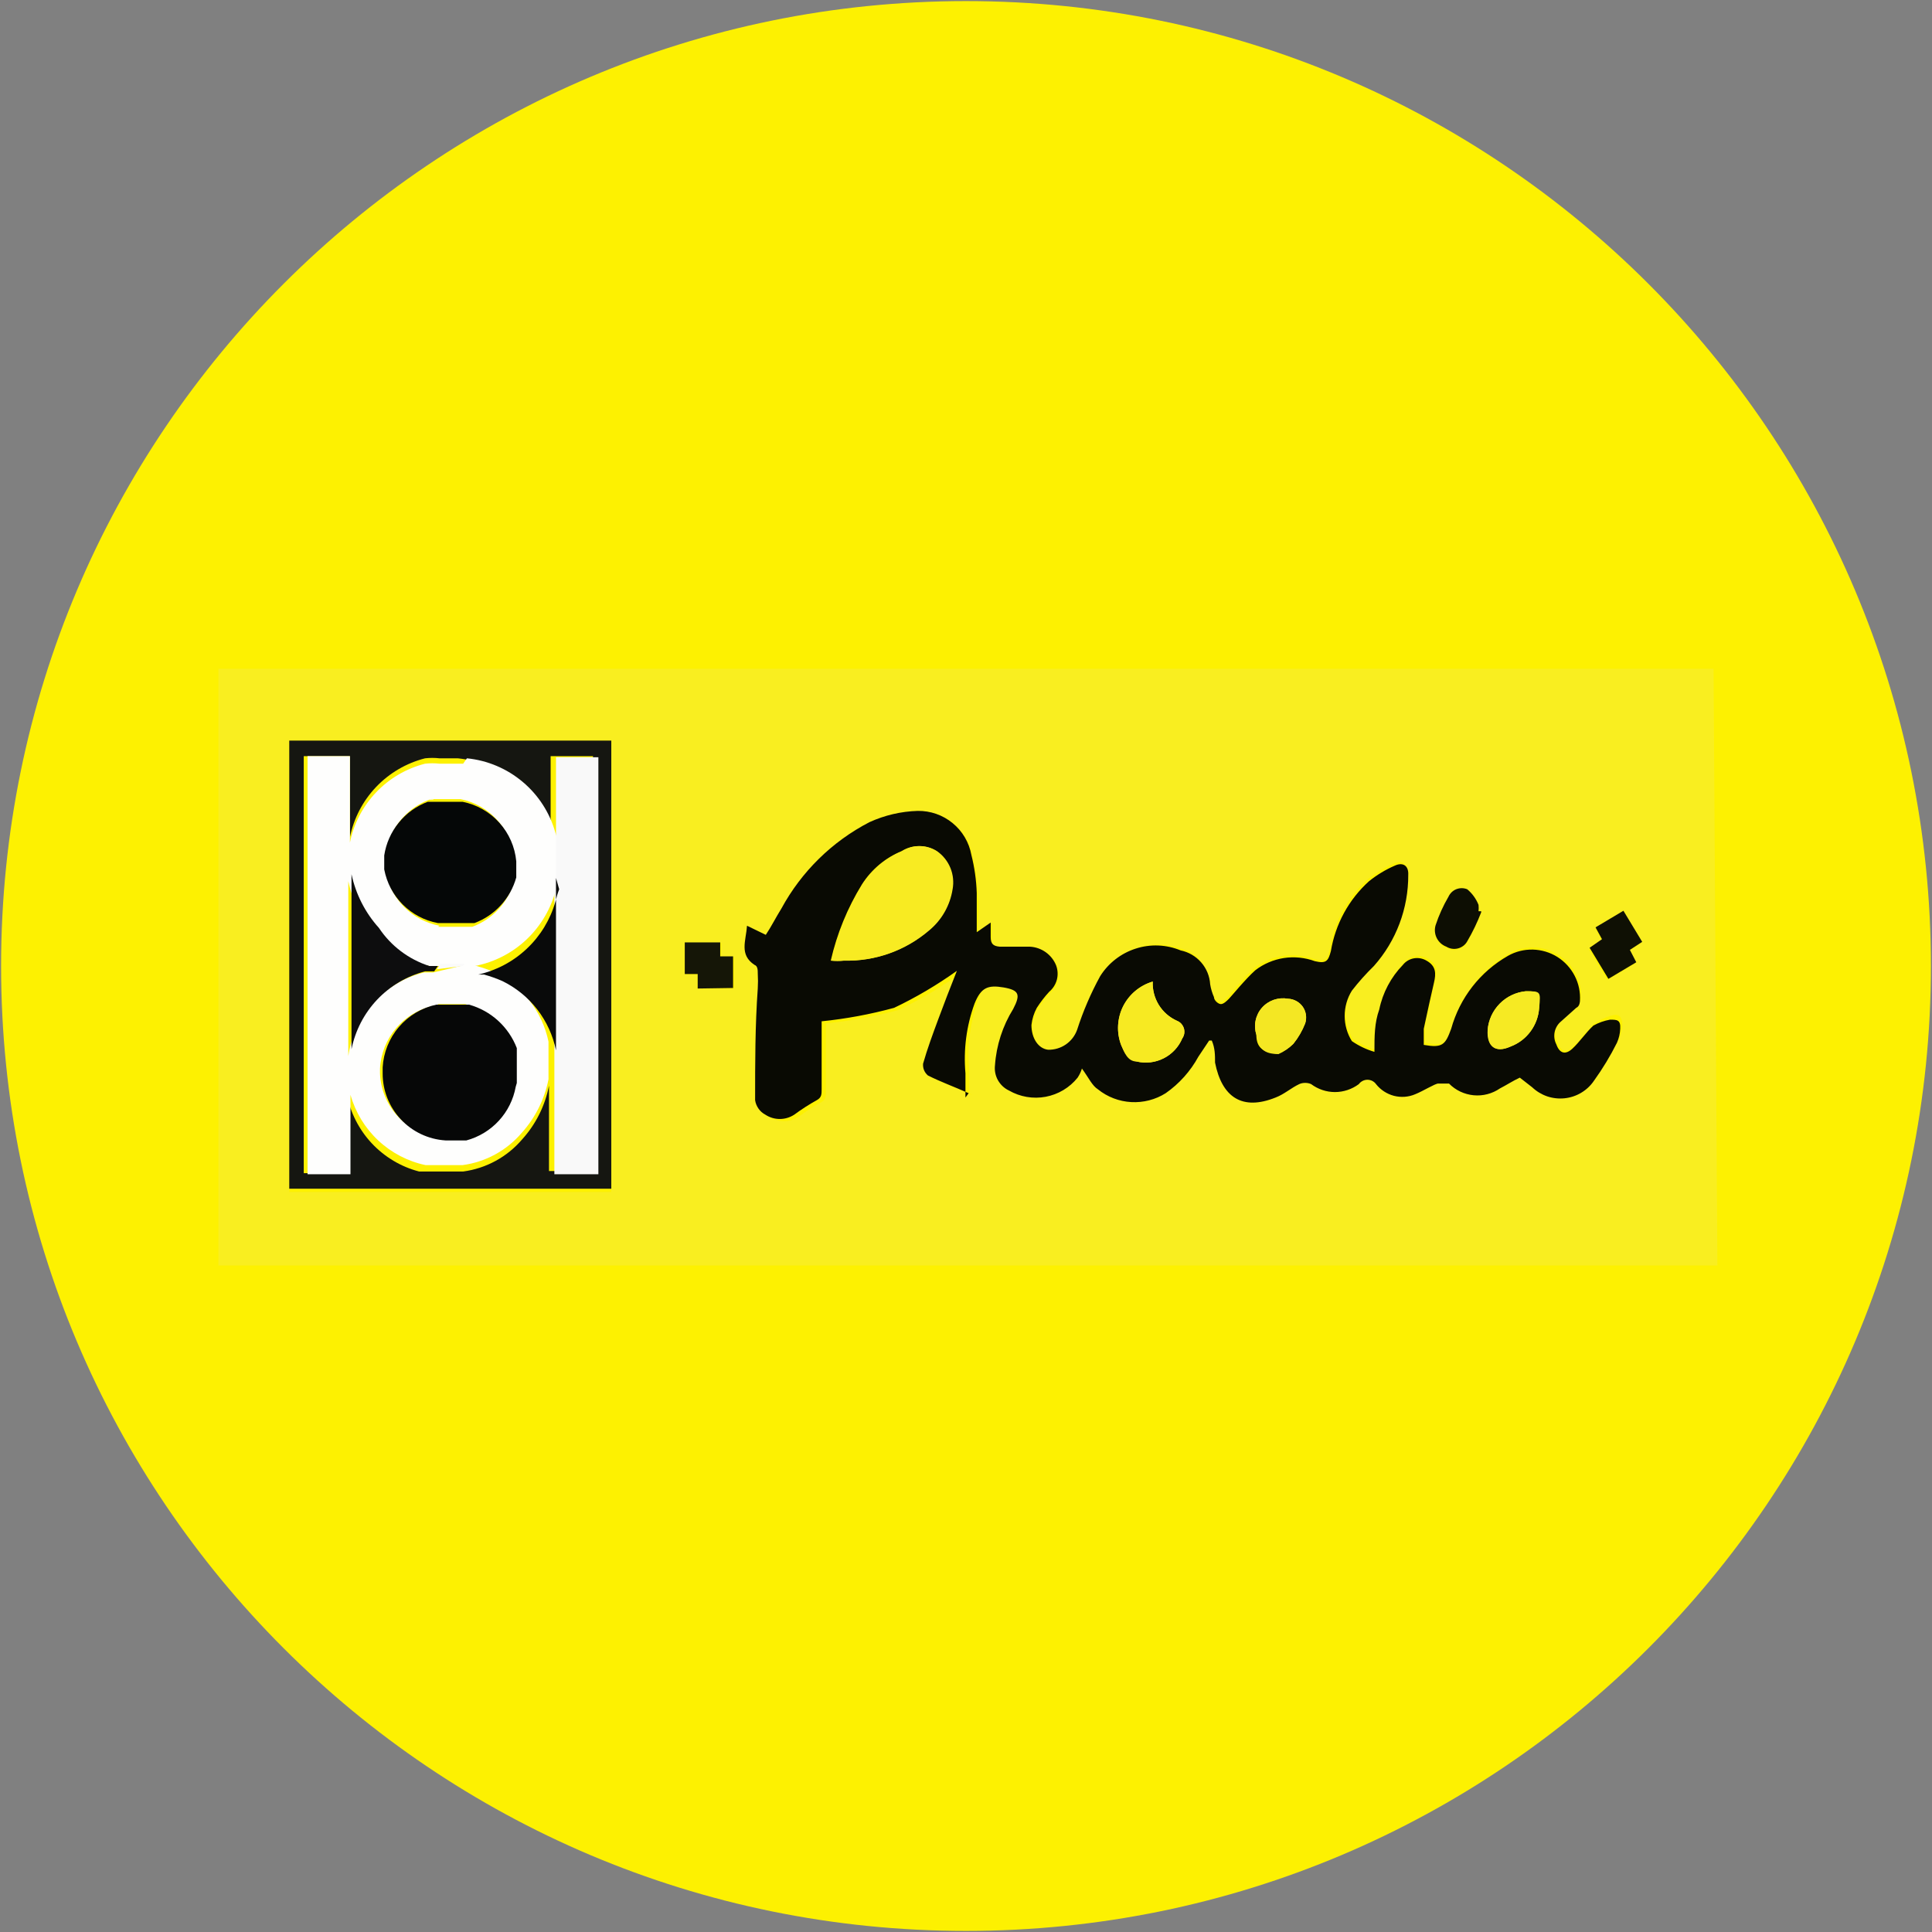 <svg width="32" height="32" viewBox="0 0 32 32" fill="none" xmlns="http://www.w3.org/2000/svg">
<rect x="0" y="0" width="32" height="32" fill="#808080" stroke="none"/>
<g clip-path="url(#clip0_2707_285888)">
<path d="M16 31.982C24.827 31.982 31.982 24.827 31.982 16C31.982 7.173 24.827 0.018 16 0.018C7.173 0.018 0.018 7.173 0.018 16C0.018 24.827 7.173 31.982 16 31.982Z" fill="#FDF101"/>
<path d="M24.534 15.111H24.489C24.494 15.076 24.494 15.04 24.489 15.004C24.449 14.904 24.385 14.816 24.302 14.747C24.244 14.723 24.18 14.722 24.122 14.746C24.063 14.769 24.017 14.814 23.991 14.871C23.904 15.02 23.832 15.178 23.778 15.342C23.758 15.413 23.765 15.489 23.797 15.555C23.83 15.621 23.887 15.672 23.956 15.698C23.984 15.715 24.016 15.727 24.049 15.732C24.082 15.737 24.116 15.735 24.148 15.727C24.18 15.719 24.211 15.704 24.237 15.684C24.264 15.663 24.286 15.638 24.302 15.609C24.393 15.45 24.47 15.283 24.534 15.111ZM26.311 15.716L26.622 16.231L27.085 15.956L26.978 15.751L27.182 15.618L26.889 15.111L26.427 15.387L26.534 15.582L26.329 15.725M11.556 16.373H12.16V15.849H11.947V15.618H11.36V16.142H11.556V16.373ZM10.125 12.267H4.791V19.742H10.125V12.267ZM16.053 18.107C16.053 17.947 16.053 17.822 16.053 17.707C16.018 17.315 16.07 16.921 16.205 16.551C16.311 16.267 16.382 16.231 16.685 16.285C16.987 16.338 16.969 16.4 16.845 16.64C16.669 16.922 16.566 17.242 16.542 17.573C16.532 17.658 16.549 17.744 16.591 17.82C16.632 17.894 16.696 17.954 16.773 17.991C16.955 18.09 17.165 18.123 17.367 18.084C17.57 18.045 17.753 17.937 17.885 17.778C17.915 17.731 17.939 17.68 17.956 17.627C18.071 17.787 18.125 17.911 18.222 17.973C18.38 18.099 18.572 18.172 18.772 18.183C18.973 18.194 19.172 18.143 19.342 18.036C19.567 17.879 19.753 17.672 19.885 17.431L20.062 17.165H20.107C20.107 17.289 20.107 17.404 20.16 17.529C20.285 18.107 20.613 18.329 21.165 18.107C21.307 18.053 21.422 17.947 21.556 17.884C21.587 17.871 21.62 17.864 21.654 17.864C21.687 17.864 21.72 17.871 21.751 17.884C21.865 17.97 22.004 18.017 22.147 18.017C22.29 18.017 22.428 17.97 22.542 17.884C22.559 17.862 22.58 17.845 22.605 17.832C22.63 17.82 22.657 17.813 22.685 17.813C22.712 17.813 22.739 17.82 22.764 17.832C22.789 17.845 22.81 17.862 22.827 17.884C22.901 17.98 23.005 18.048 23.123 18.079C23.24 18.11 23.364 18.101 23.476 18.053C23.609 18 23.725 17.92 23.858 17.876C23.991 17.831 24.009 17.831 24.036 17.876C24.144 17.986 24.289 18.055 24.443 18.07C24.598 18.084 24.753 18.044 24.88 17.956C24.987 17.902 25.093 17.831 25.209 17.778L25.413 17.938C25.484 18.005 25.569 18.056 25.661 18.088C25.754 18.119 25.852 18.13 25.949 18.12C26.046 18.11 26.14 18.079 26.224 18.029C26.308 17.979 26.38 17.912 26.436 17.831C26.58 17.631 26.708 17.42 26.818 17.2C26.85 17.127 26.868 17.049 26.871 16.969C26.871 16.853 26.818 16.782 26.702 16.818C26.597 16.844 26.498 16.889 26.409 16.951C26.285 17.067 26.187 17.209 26.062 17.333C25.938 17.458 25.849 17.413 25.796 17.262C25.763 17.199 25.754 17.127 25.768 17.057C25.783 16.988 25.821 16.925 25.876 16.88L26.125 16.658C26.125 16.658 26.196 16.578 26.187 16.542C26.196 16.399 26.166 16.255 26.1 16.127C26.034 15.999 25.935 15.891 25.813 15.815C25.691 15.738 25.551 15.696 25.407 15.693C25.263 15.689 25.121 15.725 24.996 15.796C24.534 16.058 24.195 16.493 24.053 17.004C23.956 17.307 23.911 17.325 23.6 17.271C23.6 17.182 23.6 17.093 23.6 17.004C23.654 16.747 23.716 16.498 23.769 16.24C23.822 15.982 23.769 15.964 23.645 15.876C23.582 15.838 23.508 15.825 23.436 15.838C23.364 15.851 23.299 15.889 23.253 15.947C23.056 16.15 22.92 16.406 22.862 16.684C22.862 16.907 22.809 17.129 22.782 17.387C22.649 17.347 22.523 17.287 22.409 17.209C22.331 17.084 22.29 16.939 22.29 16.791C22.29 16.643 22.331 16.499 22.409 16.373C22.517 16.242 22.632 16.117 22.756 16C23.128 15.572 23.325 15.02 23.307 14.453C23.307 14.302 23.218 14.24 23.085 14.302C22.932 14.369 22.788 14.456 22.658 14.56C22.32 14.86 22.097 15.269 22.027 15.716C21.982 15.911 21.947 15.929 21.76 15.884C21.596 15.824 21.42 15.806 21.247 15.833C21.075 15.859 20.912 15.929 20.773 16.036C20.613 16.178 20.48 16.356 20.338 16.507C20.196 16.658 20.249 16.596 20.205 16.596C20.16 16.596 20.116 16.533 20.089 16.48C20.059 16.412 20.038 16.34 20.027 16.267C20.018 16.133 19.965 16.005 19.877 15.904C19.789 15.803 19.669 15.734 19.538 15.707C19.3 15.623 19.04 15.625 18.802 15.713C18.566 15.8 18.367 15.968 18.24 16.187C18.085 16.47 17.957 16.768 17.858 17.076C17.823 17.174 17.757 17.258 17.671 17.317C17.585 17.377 17.482 17.407 17.378 17.404C17.218 17.404 17.102 17.218 17.102 16.996C17.113 16.896 17.143 16.799 17.191 16.711C17.252 16.616 17.32 16.527 17.396 16.445C17.459 16.392 17.505 16.321 17.526 16.241C17.546 16.161 17.541 16.077 17.511 16C17.476 15.912 17.416 15.836 17.339 15.781C17.262 15.726 17.17 15.694 17.076 15.689H16.578C16.471 15.689 16.418 15.644 16.427 15.529V15.289L16.196 15.449C16.196 15.227 16.24 15.013 16.196 14.8C16.189 14.587 16.159 14.376 16.107 14.169C16.069 13.962 15.959 13.775 15.796 13.641C15.633 13.508 15.428 13.437 15.218 13.44C14.941 13.447 14.669 13.511 14.418 13.627C13.805 13.967 13.31 14.485 12.996 15.111C12.907 15.253 12.827 15.413 12.738 15.547L12.445 15.369C12.445 15.618 12.311 15.849 12.569 16.018C12.569 16.018 12.622 16.107 12.622 16.16C12.627 16.243 12.627 16.326 12.622 16.409C12.622 17.022 12.622 17.636 12.578 18.258C12.586 18.308 12.605 18.356 12.634 18.398C12.663 18.439 12.702 18.474 12.747 18.498C12.818 18.545 12.902 18.57 12.987 18.57C13.072 18.57 13.156 18.545 13.227 18.498C13.346 18.41 13.47 18.329 13.6 18.258C13.68 18.213 13.68 18.16 13.68 18.071C13.68 17.689 13.68 17.298 13.68 16.951C14.086 16.91 14.487 16.836 14.88 16.729C15.244 16.555 15.592 16.35 15.92 16.116C15.813 16.382 15.707 16.649 15.609 16.924C15.511 17.2 15.431 17.404 15.36 17.653C15.357 17.69 15.363 17.727 15.377 17.761C15.39 17.795 15.412 17.825 15.44 17.849C15.653 17.956 15.876 18.036 16.116 18.142M28.445 20.96H3.618V11.076H28.382L28.445 20.96Z" fill="#F9EE20"/>
<path d="M21.173 17.458C21.266 17.417 21.351 17.36 21.422 17.289C21.504 17.187 21.57 17.073 21.618 16.951C21.633 16.905 21.637 16.856 21.631 16.809C21.624 16.761 21.606 16.715 21.578 16.675C21.55 16.636 21.514 16.603 21.471 16.58C21.429 16.557 21.382 16.544 21.333 16.542C21.255 16.528 21.174 16.534 21.098 16.56C21.023 16.586 20.955 16.631 20.902 16.691C20.849 16.751 20.813 16.824 20.797 16.902C20.78 16.98 20.785 17.062 20.809 17.138C20.809 17.36 20.924 17.431 21.173 17.458ZM25.271 16.418C25.108 16.434 24.955 16.507 24.84 16.624C24.724 16.741 24.654 16.894 24.64 17.058C24.64 17.333 24.765 17.449 25.022 17.333C25.154 17.283 25.268 17.196 25.351 17.082C25.435 16.969 25.484 16.834 25.493 16.693C25.493 16.427 25.493 16.418 25.271 16.418ZM19.093 16.258C18.988 16.289 18.89 16.341 18.805 16.412C18.721 16.482 18.652 16.569 18.602 16.668C18.553 16.766 18.525 16.874 18.519 16.984C18.513 17.094 18.53 17.204 18.569 17.307C18.622 17.431 18.676 17.547 18.827 17.582C18.977 17.618 19.136 17.599 19.274 17.529C19.412 17.459 19.521 17.342 19.582 17.2C19.599 17.176 19.61 17.148 19.615 17.119C19.619 17.09 19.617 17.06 19.609 17.032C19.6 17.004 19.585 16.978 19.565 16.956C19.545 16.934 19.521 16.918 19.493 16.907C19.369 16.851 19.265 16.76 19.193 16.644C19.122 16.528 19.087 16.394 19.093 16.258ZM13.76 15.911C13.831 15.918 13.902 15.918 13.973 15.911C14.487 15.924 14.987 15.747 15.378 15.413C15.588 15.241 15.727 14.997 15.769 14.729C15.791 14.61 15.778 14.487 15.733 14.376C15.687 14.264 15.61 14.167 15.511 14.098C15.425 14.043 15.325 14.014 15.222 14.014C15.12 14.014 15.02 14.043 14.933 14.098C14.663 14.209 14.433 14.402 14.276 14.649C14.036 15.039 13.862 15.465 13.76 15.911ZM16.044 18.107C15.805 18 15.582 17.92 15.369 17.813C15.341 17.789 15.319 17.759 15.305 17.725C15.291 17.691 15.286 17.654 15.289 17.618C15.36 17.369 15.449 17.129 15.538 16.889C15.627 16.649 15.742 16.347 15.849 16.08C15.521 16.314 15.173 16.52 14.809 16.693C14.416 16.8 14.014 16.875 13.609 16.916C13.609 17.262 13.609 17.653 13.609 18.035C13.609 18.124 13.609 18.178 13.529 18.222C13.399 18.294 13.275 18.374 13.156 18.462C13.084 18.509 13.001 18.534 12.916 18.534C12.83 18.534 12.747 18.509 12.676 18.462C12.631 18.438 12.592 18.404 12.563 18.362C12.534 18.32 12.514 18.273 12.507 18.222C12.507 17.6 12.507 16.987 12.551 16.373C12.556 16.29 12.556 16.207 12.551 16.124C12.551 16.071 12.551 16 12.498 15.982C12.24 15.813 12.356 15.582 12.373 15.333L12.684 15.484C12.773 15.351 12.853 15.191 12.942 15.049C13.274 14.437 13.782 13.938 14.4 13.618C14.652 13.503 14.924 13.439 15.2 13.431C15.411 13.428 15.615 13.499 15.778 13.633C15.941 13.766 16.051 13.953 16.089 14.16C16.141 14.367 16.171 14.578 16.178 14.791C16.178 15.004 16.178 15.218 16.178 15.44L16.409 15.28V15.52C16.409 15.636 16.453 15.671 16.56 15.68H17.058C17.153 15.685 17.244 15.717 17.321 15.772C17.398 15.827 17.458 15.903 17.493 15.991C17.521 16.067 17.525 16.149 17.505 16.227C17.484 16.305 17.44 16.375 17.378 16.427C17.302 16.509 17.234 16.599 17.173 16.693C17.125 16.781 17.095 16.878 17.084 16.978C17.084 17.2 17.2 17.369 17.36 17.387C17.465 17.389 17.567 17.359 17.653 17.3C17.739 17.241 17.805 17.156 17.84 17.058C17.939 16.75 18.067 16.452 18.222 16.169C18.358 15.952 18.567 15.79 18.811 15.712C19.055 15.633 19.319 15.644 19.556 15.742C19.687 15.769 19.806 15.838 19.895 15.94C19.983 16.041 20.036 16.168 20.044 16.302C20.056 16.376 20.077 16.447 20.107 16.515C20.107 16.569 20.178 16.631 20.222 16.631C20.267 16.631 20.32 16.578 20.356 16.542C20.391 16.507 20.631 16.213 20.791 16.071C20.929 15.964 21.092 15.895 21.265 15.868C21.438 15.842 21.614 15.86 21.778 15.92C21.965 15.964 22 15.92 22.044 15.751C22.118 15.306 22.34 14.898 22.676 14.595C22.806 14.491 22.949 14.404 23.102 14.338C23.236 14.275 23.333 14.338 23.325 14.489C23.328 15.046 23.126 15.584 22.756 16C22.625 16.128 22.503 16.264 22.391 16.409C22.313 16.534 22.272 16.679 22.272 16.827C22.272 16.974 22.313 17.119 22.391 17.244C22.506 17.323 22.631 17.383 22.765 17.422C22.765 17.164 22.765 16.942 22.845 16.72C22.902 16.442 23.038 16.186 23.236 15.982C23.281 15.925 23.346 15.886 23.418 15.873C23.49 15.86 23.564 15.874 23.627 15.911C23.787 16 23.787 16.124 23.751 16.276C23.716 16.427 23.636 16.782 23.582 17.04C23.582 17.129 23.582 17.218 23.582 17.307C23.893 17.36 23.938 17.307 24.036 17.04C24.178 16.528 24.516 16.094 24.978 15.831C25.103 15.76 25.245 15.725 25.389 15.728C25.533 15.732 25.674 15.774 25.795 15.85C25.917 15.927 26.016 16.035 26.082 16.163C26.148 16.291 26.178 16.434 26.169 16.578C26.169 16.578 26.169 16.667 26.107 16.693L25.858 16.916C25.803 16.96 25.765 17.023 25.75 17.093C25.736 17.162 25.745 17.235 25.778 17.298C25.831 17.449 25.929 17.476 26.044 17.369C26.16 17.262 26.267 17.102 26.391 16.987C26.477 16.939 26.57 16.906 26.667 16.889C26.782 16.889 26.845 16.889 26.836 17.04C26.833 17.12 26.814 17.198 26.782 17.271C26.672 17.491 26.544 17.702 26.4 17.902C26.345 17.983 26.273 18.05 26.189 18.1C26.105 18.15 26.011 18.181 25.914 18.191C25.816 18.201 25.718 18.19 25.626 18.159C25.533 18.127 25.449 18.076 25.378 18.009L25.173 17.849C25.058 17.902 24.951 17.973 24.845 18.027C24.717 18.115 24.562 18.156 24.408 18.141C24.253 18.126 24.109 18.058 24 17.947C24 17.947 23.876 17.947 23.822 17.947C23.769 17.947 23.573 18.071 23.44 18.124C23.328 18.172 23.204 18.18 23.087 18.15C22.97 18.119 22.866 18.051 22.791 17.956C22.775 17.933 22.753 17.916 22.729 17.903C22.704 17.891 22.677 17.884 22.649 17.884C22.621 17.884 22.594 17.891 22.57 17.903C22.545 17.916 22.523 17.933 22.507 17.956C22.393 18.041 22.254 18.088 22.111 18.088C21.968 18.088 21.83 18.041 21.716 17.956C21.685 17.942 21.651 17.936 21.618 17.936C21.584 17.936 21.551 17.942 21.52 17.956C21.387 18.018 21.271 18.124 21.129 18.178C20.578 18.4 20.24 18.178 20.125 17.6C20.125 17.476 20.125 17.36 20.071 17.235H20.027L19.849 17.502C19.717 17.743 19.532 17.95 19.307 18.107C19.137 18.214 18.938 18.265 18.737 18.254C18.536 18.243 18.344 18.17 18.187 18.044C18.089 17.982 18.036 17.858 17.92 17.698C17.904 17.751 17.88 17.802 17.849 17.849C17.716 18.015 17.528 18.127 17.32 18.166C17.111 18.205 16.895 18.168 16.711 18.062C16.634 18.026 16.57 17.965 16.528 17.89C16.487 17.816 16.47 17.73 16.48 17.644C16.503 17.313 16.607 16.993 16.782 16.711C16.907 16.471 16.88 16.4 16.622 16.355C16.364 16.311 16.249 16.355 16.142 16.622C16.007 16.991 15.956 17.386 15.991 17.778C15.991 17.893 15.991 18.018 15.991 18.178" fill="#090A03"/>
<path d="M5.796 13.92V13.991V12.524H5.031V19.431H5.742V18.027V18.116C5.8 18.422 5.943 18.706 6.155 18.934C6.368 19.162 6.641 19.326 6.942 19.404H7.058H7.671C8.052 19.353 8.4 19.163 8.649 18.871C8.875 18.621 9.029 18.313 9.093 17.982V19.396H9.822V12.524H9.12V14C9.092 13.933 9.069 13.865 9.049 13.796C8.958 13.466 8.769 13.171 8.507 12.951C8.245 12.73 7.923 12.594 7.582 12.56H7.485H7.378H7.28C7.2 12.551 7.12 12.551 7.04 12.56C6.731 12.639 6.45 12.803 6.23 13.034C6.01 13.265 5.859 13.554 5.796 13.867M10.125 19.689H4.791V12.267H10.125V19.689Z" fill="#151611"/>
<path d="M11.556 16.373V16.133H11.342V15.609H11.929V15.84H12.142V16.364L11.556 16.373Z" fill="#151607"/>
<path d="M26.329 15.698L26.534 15.556L26.427 15.36L26.889 15.085L27.2 15.6L26.996 15.733L27.102 15.938L26.64 16.213L26.329 15.698Z" fill="#0F1004"/>
<path d="M24.533 15.111C24.469 15.277 24.392 15.437 24.302 15.591C24.286 15.62 24.264 15.646 24.237 15.666C24.21 15.686 24.18 15.701 24.148 15.709C24.116 15.717 24.082 15.719 24.049 15.714C24.016 15.709 23.984 15.697 23.956 15.68C23.887 15.654 23.83 15.603 23.797 15.537C23.764 15.471 23.757 15.395 23.778 15.325C23.832 15.16 23.904 15.002 23.991 14.853C24.017 14.796 24.063 14.751 24.121 14.728C24.18 14.705 24.244 14.705 24.302 14.729C24.385 14.798 24.449 14.887 24.489 14.987C24.493 15.022 24.493 15.058 24.489 15.093H24.533" fill="#0D0E03"/>
<path d="M13.769 15.911C13.871 15.465 14.045 15.039 14.285 14.649C14.442 14.402 14.672 14.209 14.942 14.098C15.029 14.043 15.129 14.014 15.231 14.014C15.334 14.014 15.434 14.043 15.52 14.098C15.619 14.167 15.696 14.264 15.742 14.376C15.787 14.487 15.8 14.61 15.778 14.729C15.736 14.997 15.597 15.241 15.387 15.413C14.996 15.747 14.496 15.924 13.982 15.911C13.911 15.918 13.84 15.918 13.769 15.911Z" fill="#F8EB22"/>
<path d="M19.093 16.258C19.087 16.394 19.122 16.528 19.193 16.644C19.265 16.76 19.369 16.851 19.494 16.907C19.521 16.918 19.546 16.934 19.566 16.956C19.585 16.978 19.6 17.004 19.609 17.032C19.617 17.06 19.619 17.09 19.615 17.119C19.61 17.148 19.599 17.176 19.582 17.2C19.522 17.343 19.413 17.459 19.274 17.529C19.136 17.599 18.978 17.618 18.827 17.582C18.676 17.582 18.622 17.431 18.569 17.307C18.53 17.204 18.513 17.094 18.519 16.984C18.525 16.874 18.553 16.766 18.602 16.668C18.652 16.569 18.721 16.482 18.805 16.412C18.89 16.341 18.988 16.289 19.093 16.258Z" fill="#F7EA22"/>
<path d="M25.271 16.418C25.52 16.418 25.52 16.418 25.494 16.693C25.484 16.834 25.435 16.969 25.352 17.082C25.268 17.196 25.154 17.283 25.022 17.333C24.765 17.449 24.622 17.333 24.64 17.058C24.654 16.894 24.725 16.741 24.84 16.624C24.955 16.507 25.108 16.434 25.271 16.418Z" fill="#F6EA23"/>
<path d="M21.173 17.458C20.924 17.458 20.845 17.36 20.809 17.138C20.785 17.062 20.78 16.98 20.797 16.902C20.813 16.824 20.849 16.751 20.902 16.691C20.955 16.631 21.023 16.586 21.098 16.56C21.174 16.534 21.255 16.528 21.333 16.542C21.382 16.544 21.429 16.557 21.471 16.58C21.514 16.603 21.55 16.636 21.578 16.675C21.605 16.715 21.623 16.761 21.63 16.809C21.637 16.856 21.633 16.905 21.618 16.951C21.57 17.073 21.504 17.187 21.422 17.289C21.35 17.36 21.266 17.417 21.173 17.458Z" fill="#F4E723"/>
<path d="M7.254 16.658H7.182C6.941 16.71 6.723 16.84 6.562 17.028C6.402 17.216 6.307 17.451 6.294 17.698V17.778C6.304 18.053 6.416 18.314 6.608 18.511C6.8 18.708 7.059 18.827 7.334 18.845H7.618H7.68C7.887 18.789 8.073 18.676 8.218 18.519C8.363 18.361 8.46 18.166 8.498 17.956V17.893V17.52V17.413V17.351C8.431 17.178 8.325 17.022 8.188 16.897C8.05 16.772 7.886 16.681 7.707 16.631H7.636H7.254V16.658ZM7.254 15.351H7.654H7.698H7.769H7.822C7.989 15.289 8.139 15.188 8.26 15.057C8.38 14.925 8.468 14.767 8.516 14.596V14.436V14.222C8.494 13.984 8.395 13.759 8.235 13.582C8.075 13.404 7.861 13.282 7.627 13.236H7.254H7.156L7.111 13.245C6.923 13.315 6.757 13.435 6.63 13.591C6.504 13.747 6.421 13.934 6.391 14.133V14.187V14.444C6.432 14.665 6.539 14.868 6.698 15.027C6.857 15.185 7.06 15.292 7.28 15.333M7.734 12.56C8.074 12.594 8.396 12.73 8.658 12.951C8.92 13.171 9.109 13.466 9.2 13.796C9.22 13.865 9.244 13.933 9.271 14V14.524C9.245 14.591 9.224 14.659 9.209 14.729C9.129 15.046 8.96 15.334 8.723 15.559C8.485 15.785 8.188 15.937 7.867 16H7.111C6.766 15.931 6.454 15.75 6.222 15.485C5.996 15.233 5.84 14.926 5.769 14.596V17.618V17.493C5.816 17.164 5.96 16.855 6.184 16.608C6.407 16.361 6.699 16.187 7.022 16.107H7.174L7.627 16H7.698H7.769H7.894C7.997 16.028 8.098 16.063 8.196 16.107C8.422 16.217 8.619 16.378 8.773 16.577C8.928 16.776 9.034 17.007 9.085 17.253V17.378V17.876C9.02 18.207 8.866 18.514 8.64 18.765C8.391 19.057 8.043 19.247 7.662 19.298H7.165H7.049C6.755 19.236 6.484 19.095 6.264 18.889C6.045 18.684 5.886 18.423 5.805 18.133V18.044V19.449H5.094V12.524H5.796V14.027V13.956C5.859 13.643 6.01 13.354 6.23 13.123C6.45 12.892 6.731 12.728 7.04 12.649C7.12 12.64 7.2 12.64 7.28 12.649H7.378H7.574H7.671" fill="#FEFEFD"/>
<path d="M9.209 14.542V12.542H9.911V19.449H9.182V17.52C9.182 16.524 9.182 15.529 9.182 14.542" fill="#F9F9F9"/>
<path d="M8.542 18C8.504 18.21 8.407 18.406 8.262 18.563C8.118 18.72 7.931 18.833 7.725 18.889H7.662H7.378C7.096 18.871 6.831 18.746 6.638 18.539C6.445 18.333 6.337 18.061 6.338 17.778V17.68C6.352 17.433 6.446 17.198 6.607 17.01C6.767 16.822 6.985 16.692 7.227 16.64H7.298H7.698H7.769C7.948 16.69 8.113 16.781 8.25 16.906C8.387 17.031 8.494 17.187 8.56 17.36V17.422V17.529V17.876V17.938" fill="#060707"/>
<path d="M8.551 14.373V14.533C8.503 14.705 8.416 14.863 8.295 14.994C8.175 15.126 8.025 15.227 7.858 15.289H7.804H7.698H7.653H7.253C7.033 15.248 6.83 15.141 6.671 14.982C6.512 14.824 6.406 14.621 6.364 14.4V14.222V14.169C6.394 13.97 6.477 13.783 6.604 13.627C6.73 13.47 6.896 13.351 7.085 13.28H7.156H7.253H7.662C7.897 13.327 8.11 13.448 8.27 13.626C8.431 13.804 8.529 14.028 8.551 14.267V14.453" fill="#050707"/>
<path d="M7.111 16H7.253L7.191 16.089H7.04C6.737 16.168 6.461 16.331 6.246 16.558C6.031 16.786 5.884 17.07 5.822 17.378V17.502V14.48C5.893 14.811 6.049 15.117 6.276 15.369C6.475 15.668 6.769 15.89 7.111 16Z" fill="#0D0D0E"/>
<path d="M9.209 14.542C9.209 15.529 9.209 16.524 9.209 17.52V17.396C9.158 17.149 9.052 16.918 8.898 16.719C8.744 16.52 8.546 16.359 8.32 16.249C8.222 16.206 8.121 16.17 8.018 16.142H7.893H7.822H7.751H7.92C8.222 16.074 8.501 15.926 8.726 15.713C8.951 15.501 9.115 15.231 9.2 14.933C9.216 14.864 9.236 14.795 9.262 14.729" fill="#090A0A"/>
<path d="M7.662 16L7.236 16.053L7.298 15.964H7.698" fill="#FAFAFA"/>
<path d="M7.156 13.218L7.111 13.244H7.182" fill="#FAFAFA"/>
</g>
<defs>
<clipPath id="clip0_2707_285888">
<rect width="32" height="32" fill="white"/>
</clipPath>
</defs>
</svg>
